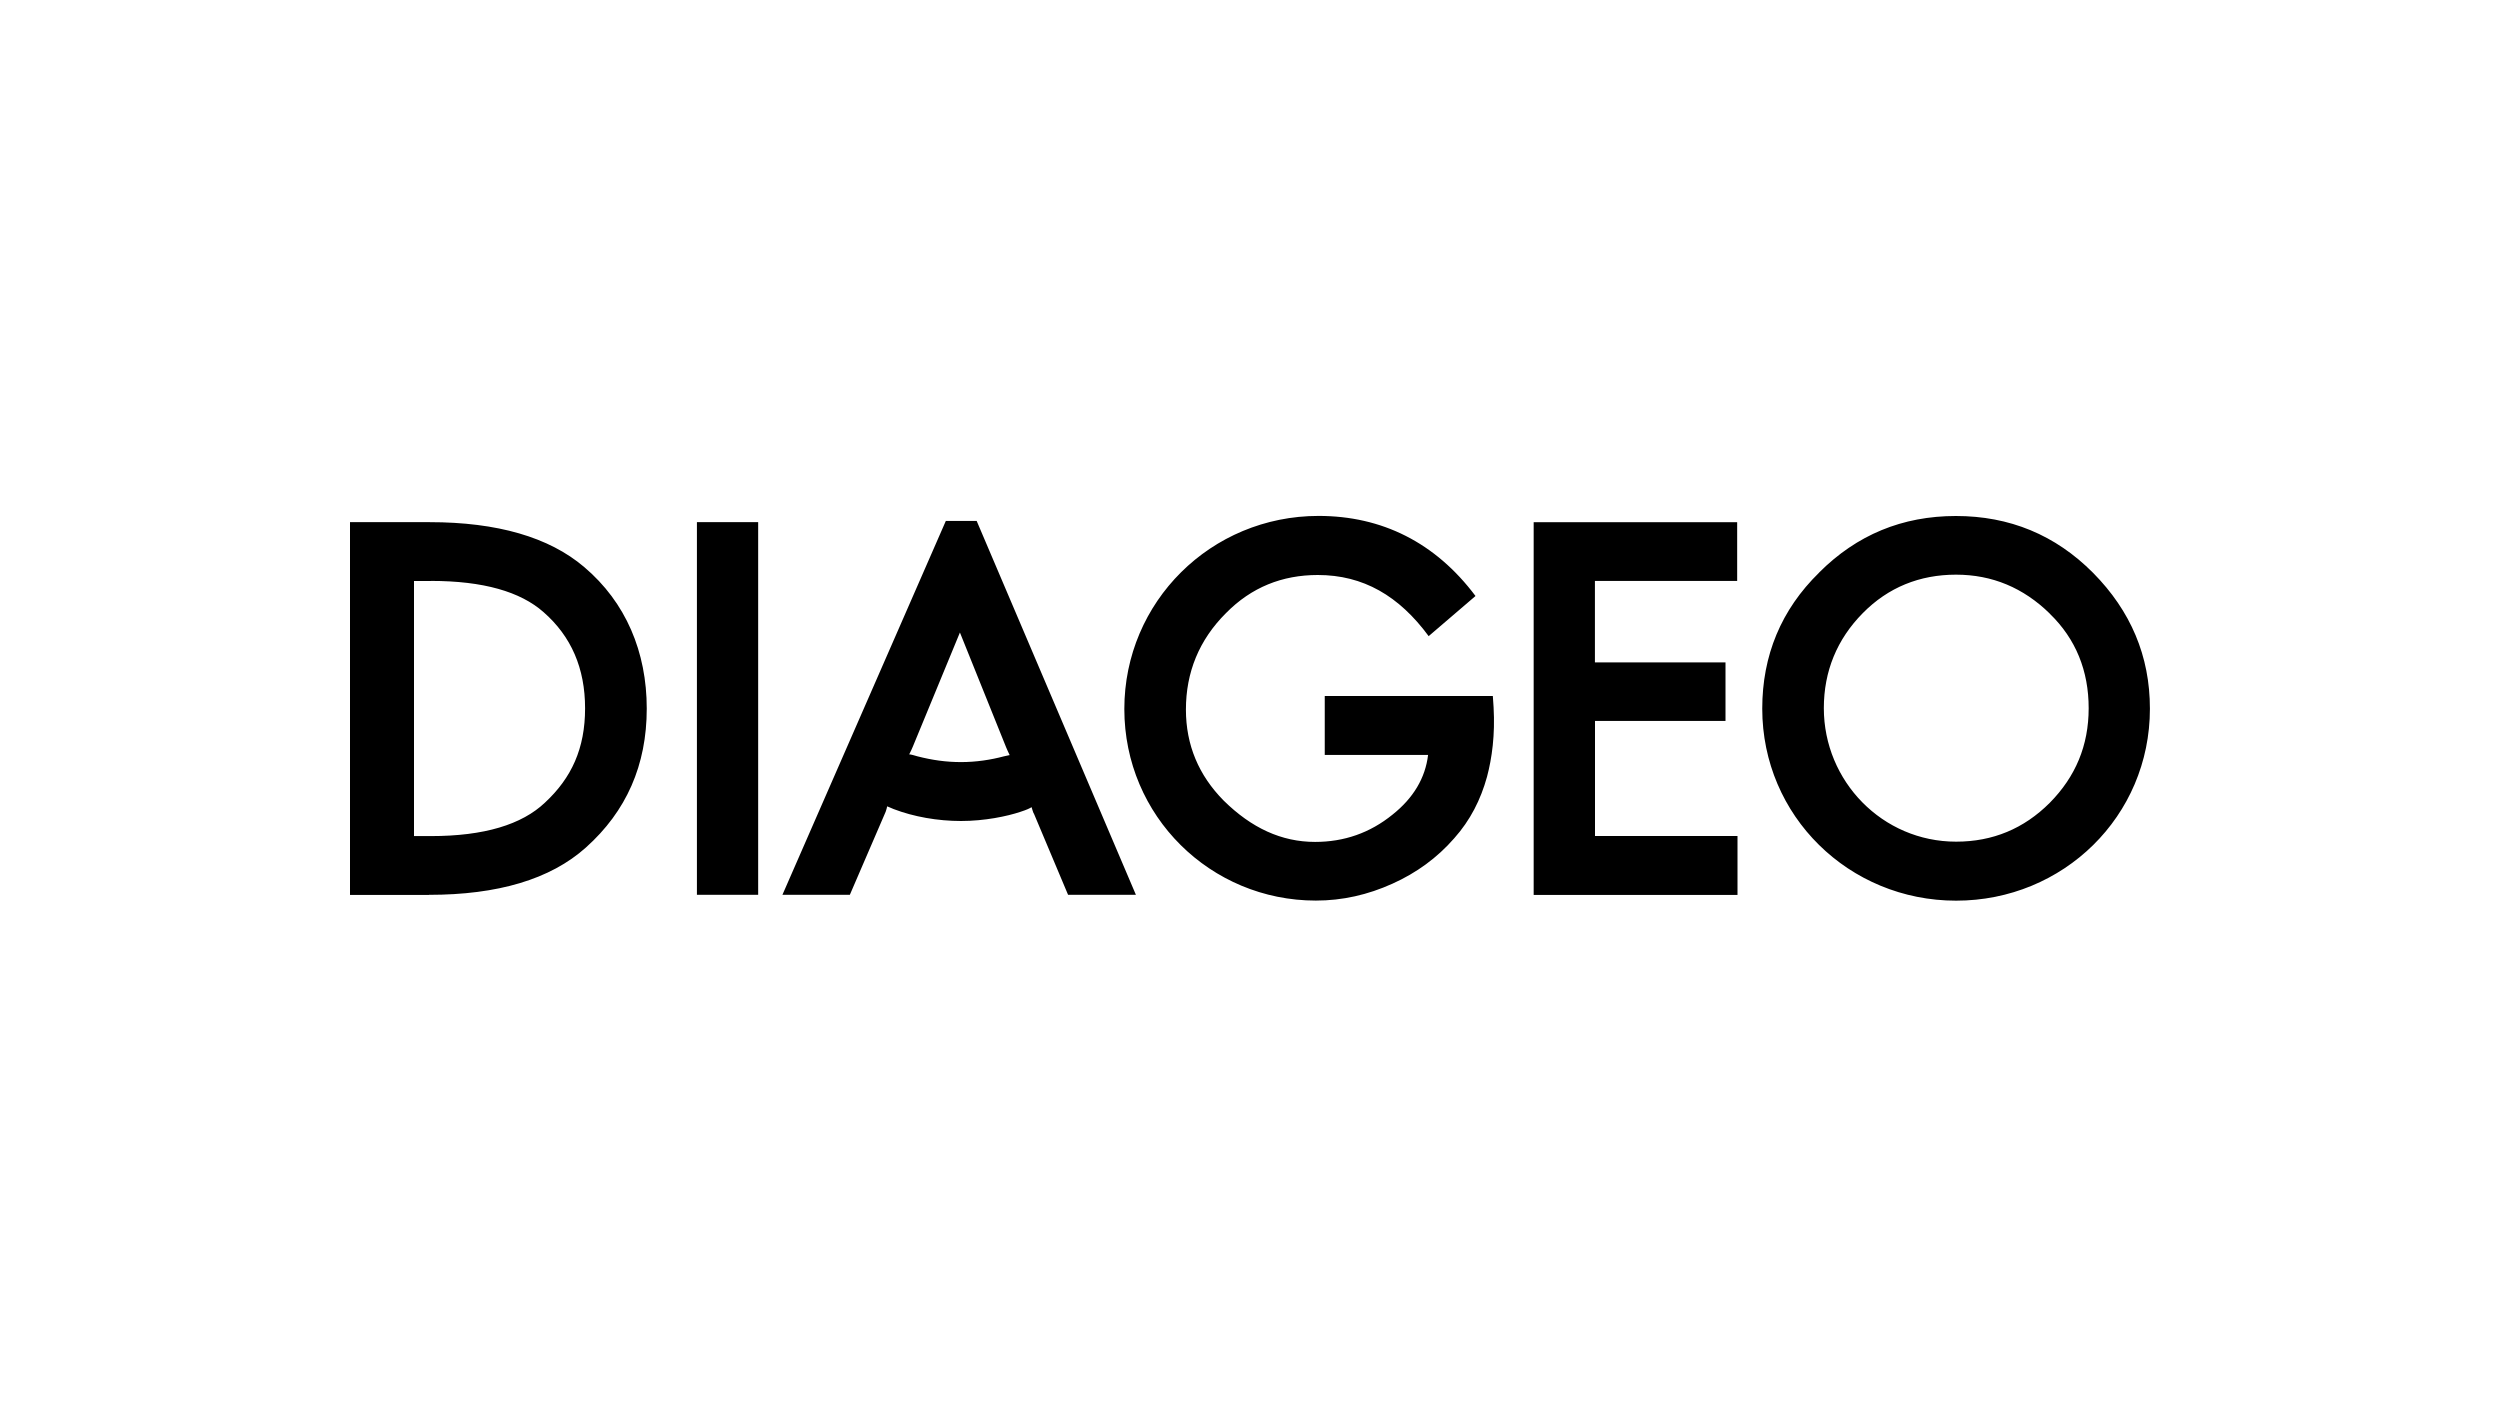 <?xml version="1.0" encoding="UTF-8"?>
<svg id="Capa_1" data-name="Capa 1" xmlns="http://www.w3.org/2000/svg" viewBox="0 0 300 170">
  <path d="M218.31,68.7c-4.58,4.47-6.84,9.97-6.84,16.34,0,12.88,10.41,23.04,23.26,23.04s23.26-10.11,23.26-23.04c0-6.32-2.31-11.73-6.81-16.29-4.54-4.57-10.04-6.83-16.47-6.83s-11.89,2.26-16.41,6.78M191.39,86.51h15.67v-7.02h-15.67v-9.78h17.07v-7.05h-24.42v44.73h24.46v-7.07h-17.1v-13.8h-.01ZM83.63,107.38h7.35v-44.72h-7.35v44.73h0ZM51.48,107.38c8.23,0,14.56-1.85,18.83-5.68,4.85-4.34,7.3-9.88,7.3-16.67s-2.5-12.74-7.5-16.98c-4.22-3.6-10.46-5.39-18.54-5.39h-9.57v44.73h9.48ZM124.05,97.59l4.12,9.79h8.14l-19.11-44.87h-3.7l-19.61,44.87h8.09l4.3-9.97c.09-.27.15-.47.18-.65.18.09.47.18.78.33,2.4.92,5.27,1.43,8.09,1.43s5.51-.56,7.12-1.1c.83-.27,1.11-.42,1.34-.56.05.18.18.6.24.74M171.46,76.32l5.6-4.8c-4.81-6.42-11.24-9.61-18.83-9.61-12.91,0-23.31,10.3-23.31,23.17s10.36,22.99,22.98,22.99c3.19,0,6.24-.69,9.2-2.03,2.87-1.29,5.36-3.1,7.4-5.44,1.94-2.17,3.19-4.66,3.94-7.38.6-2.26.98-5.04.79-8.36l-.09-1.34h-20.17v7.07h12.4c-.33,2.77-1.76,5.17-4.26,7.16-2.72,2.21-5.83,3.28-9.3,3.28-4.03,0-7.63-1.67-10.96-4.95-3.01-3.04-4.54-6.69-4.54-10.93,0-4.47,1.58-8.36,4.81-11.58,3.05-3.1,6.75-4.57,11.01-4.57,5.46,0,9.75,2.5,13.32,7.35M245.97,73.64c3.14,3.04,4.67,6.87,4.67,11.35s-1.58,8.22-4.67,11.35c-3.1,3.1-6.84,4.66-11.24,4.66-8.84,0-15.87-7.25-15.87-16.02,0-4.43,1.58-8.27,4.67-11.4,3.05-3.1,6.84-4.62,11.19-4.62s8.09,1.58,11.24,4.66h0ZM51.71,69.71c6.29,0,10.73,1.29,13.51,3.74,3.33,2.91,4.99,6.74,4.99,11.55s-1.62,8.35-4.81,11.31c-2.78,2.64-7.3,4.02-13.69,4.02h-2.03v-30.61h2.03ZM109.1,90.53c.15-.27.36-.74.45-.96l5.64-13.67,5.55,13.79c.09.24.27.6.42.92l-.69.15c-1.58.42-3.33.69-5.14.69s-3.47-.24-5.23-.69c-.33-.09-.78-.24-1.02-.24h.02Z"/>
</svg>